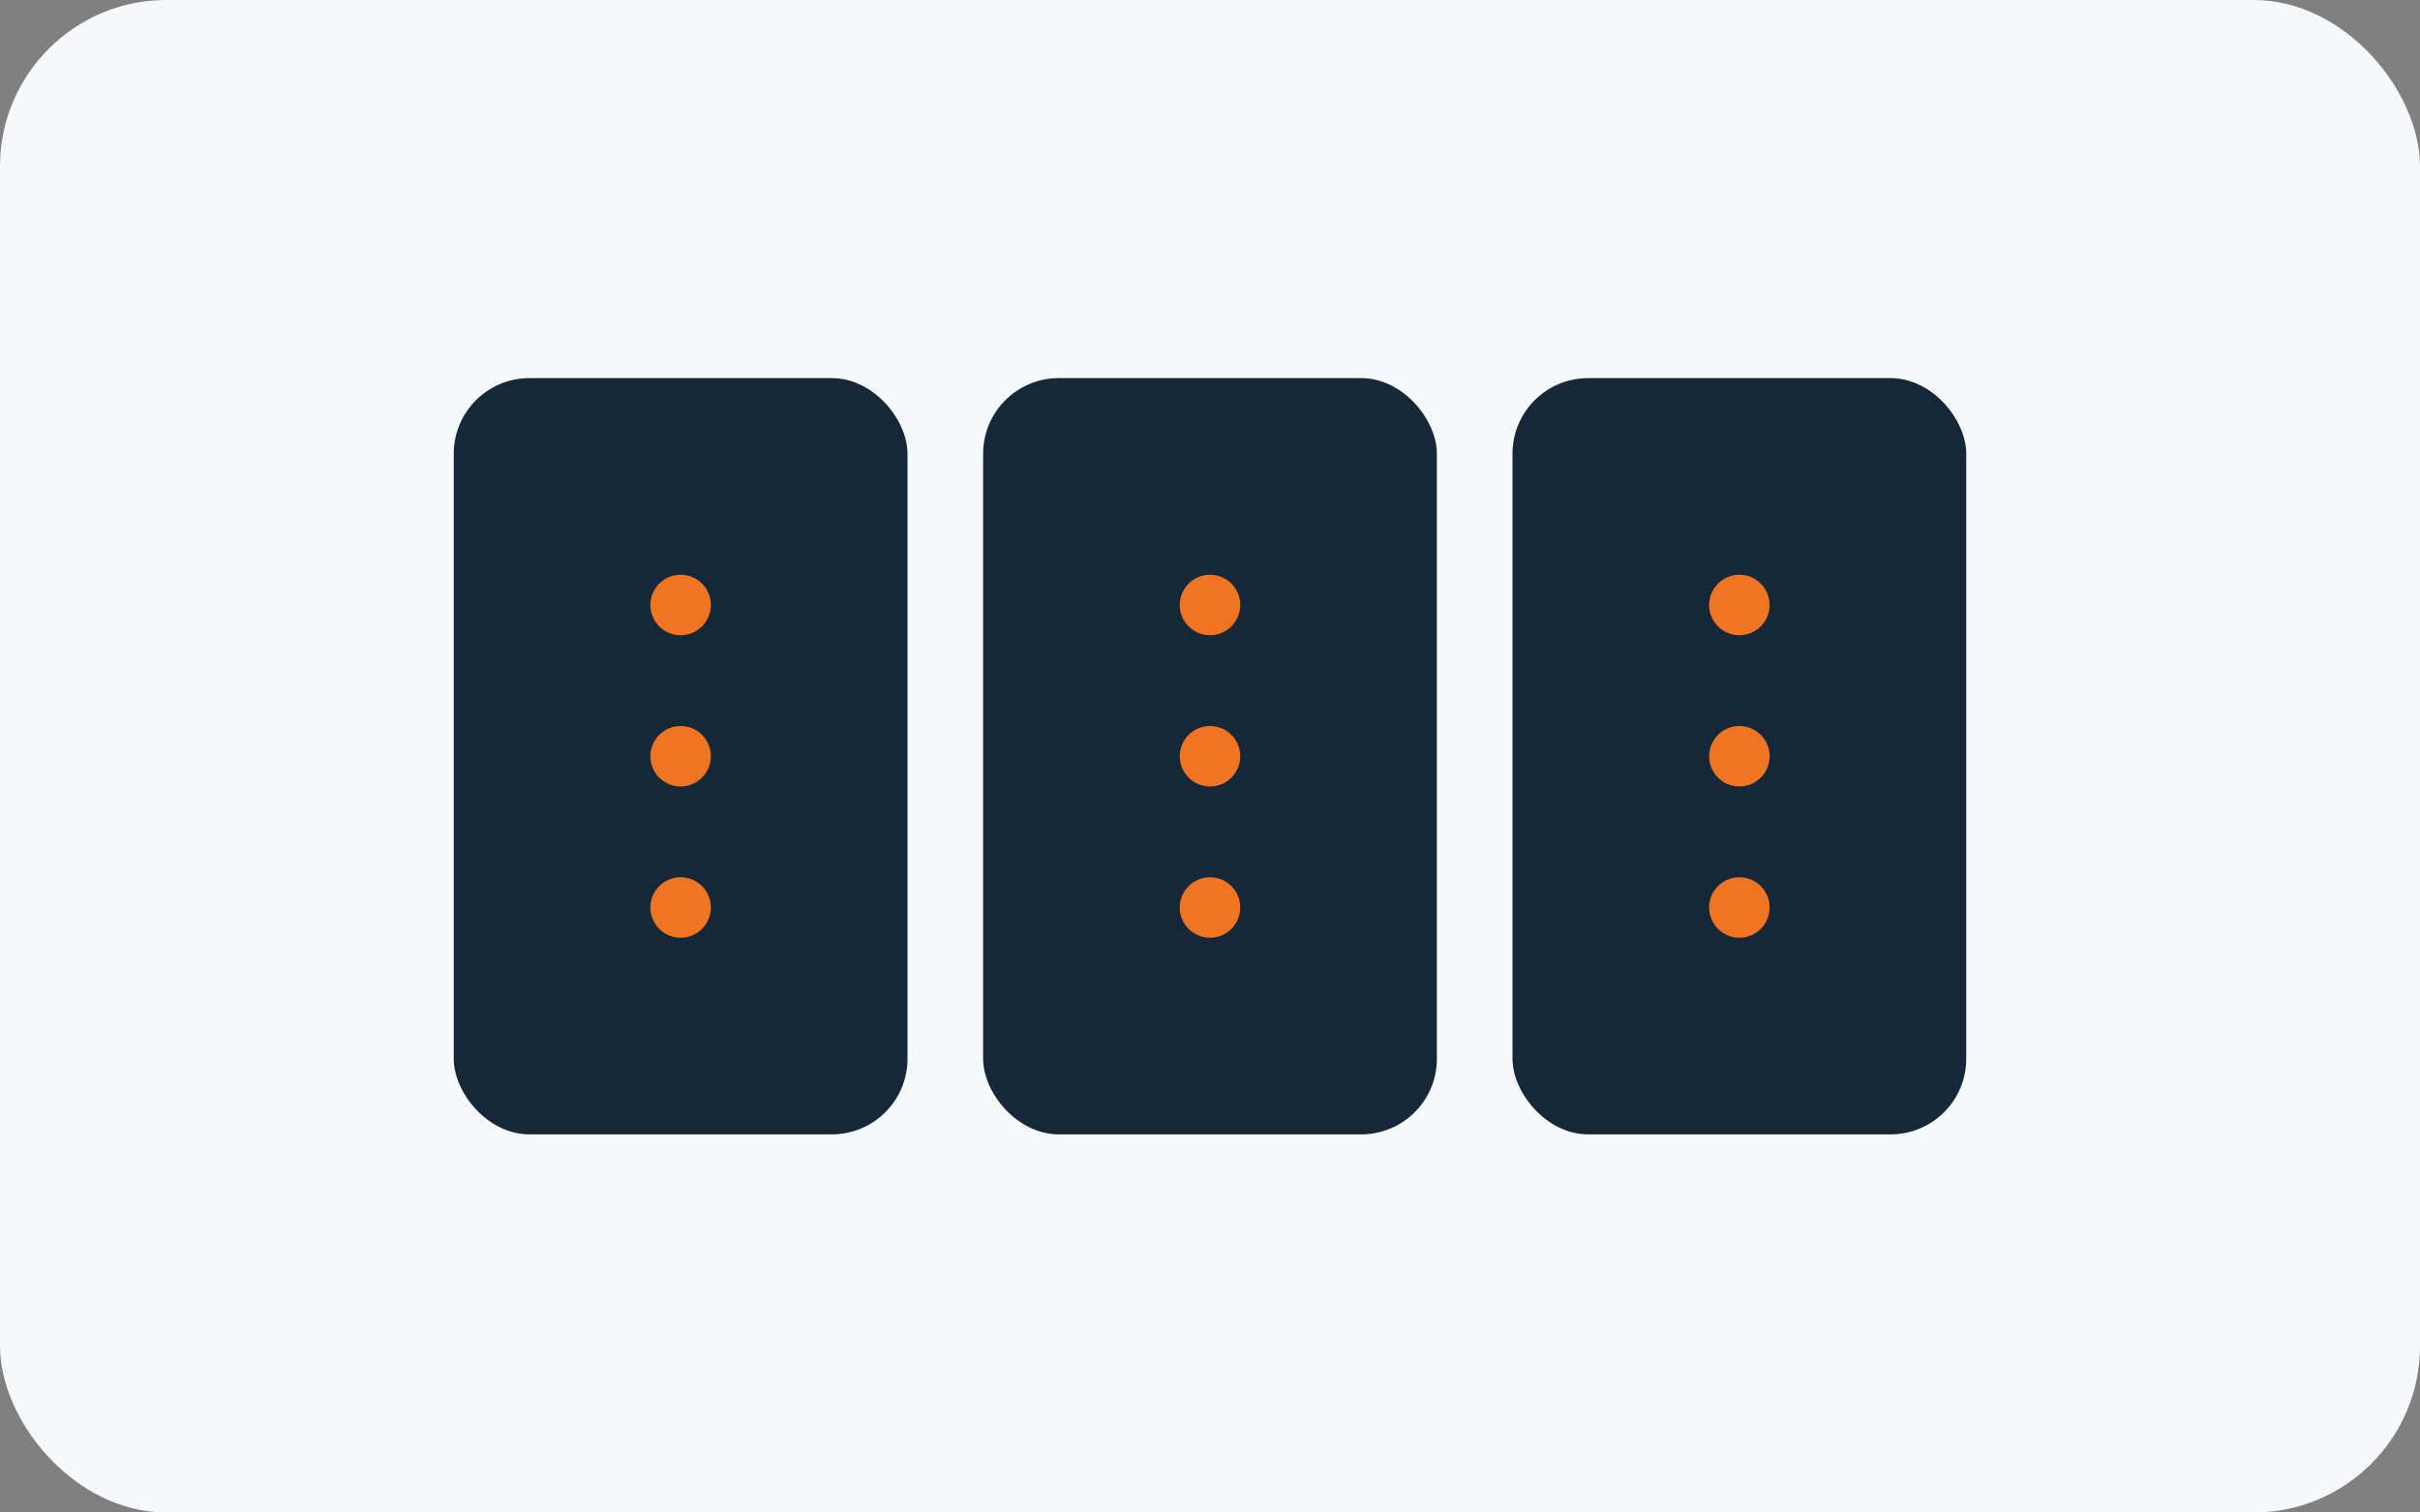 <svg xmlns='http://www.w3.org/2000/svg' viewBox='0 0 320 200'>
  <rect x="0" y="0" width="320" height="200" fill="#808080" stroke="none"/>
  <rect width='320' height='200' rx='22' fill='#F6F8FB'/>
  <g fill='#14283A'>
    <rect x='60' y='50' width='60' height='100' rx='10'/>
    <rect x='130' y='50' width='60' height='100' rx='10'/>
    <rect x='200' y='50' width='60' height='100' rx='10'/>
  </g>
  <g fill='#F07421'>
    <circle cx='90' cy='80' r='4'/><circle cx='90' cy='100' r='4'/><circle cx='90' cy='120' r='4'/>
    <circle cx='160' cy='80' r='4'/><circle cx='160' cy='100' r='4'/><circle cx='160' cy='120' r='4'/>
    <circle cx='230' cy='80' r='4'/><circle cx='230' cy='100' r='4'/><circle cx='230' cy='120' r='4'/>
  </g>
</svg>